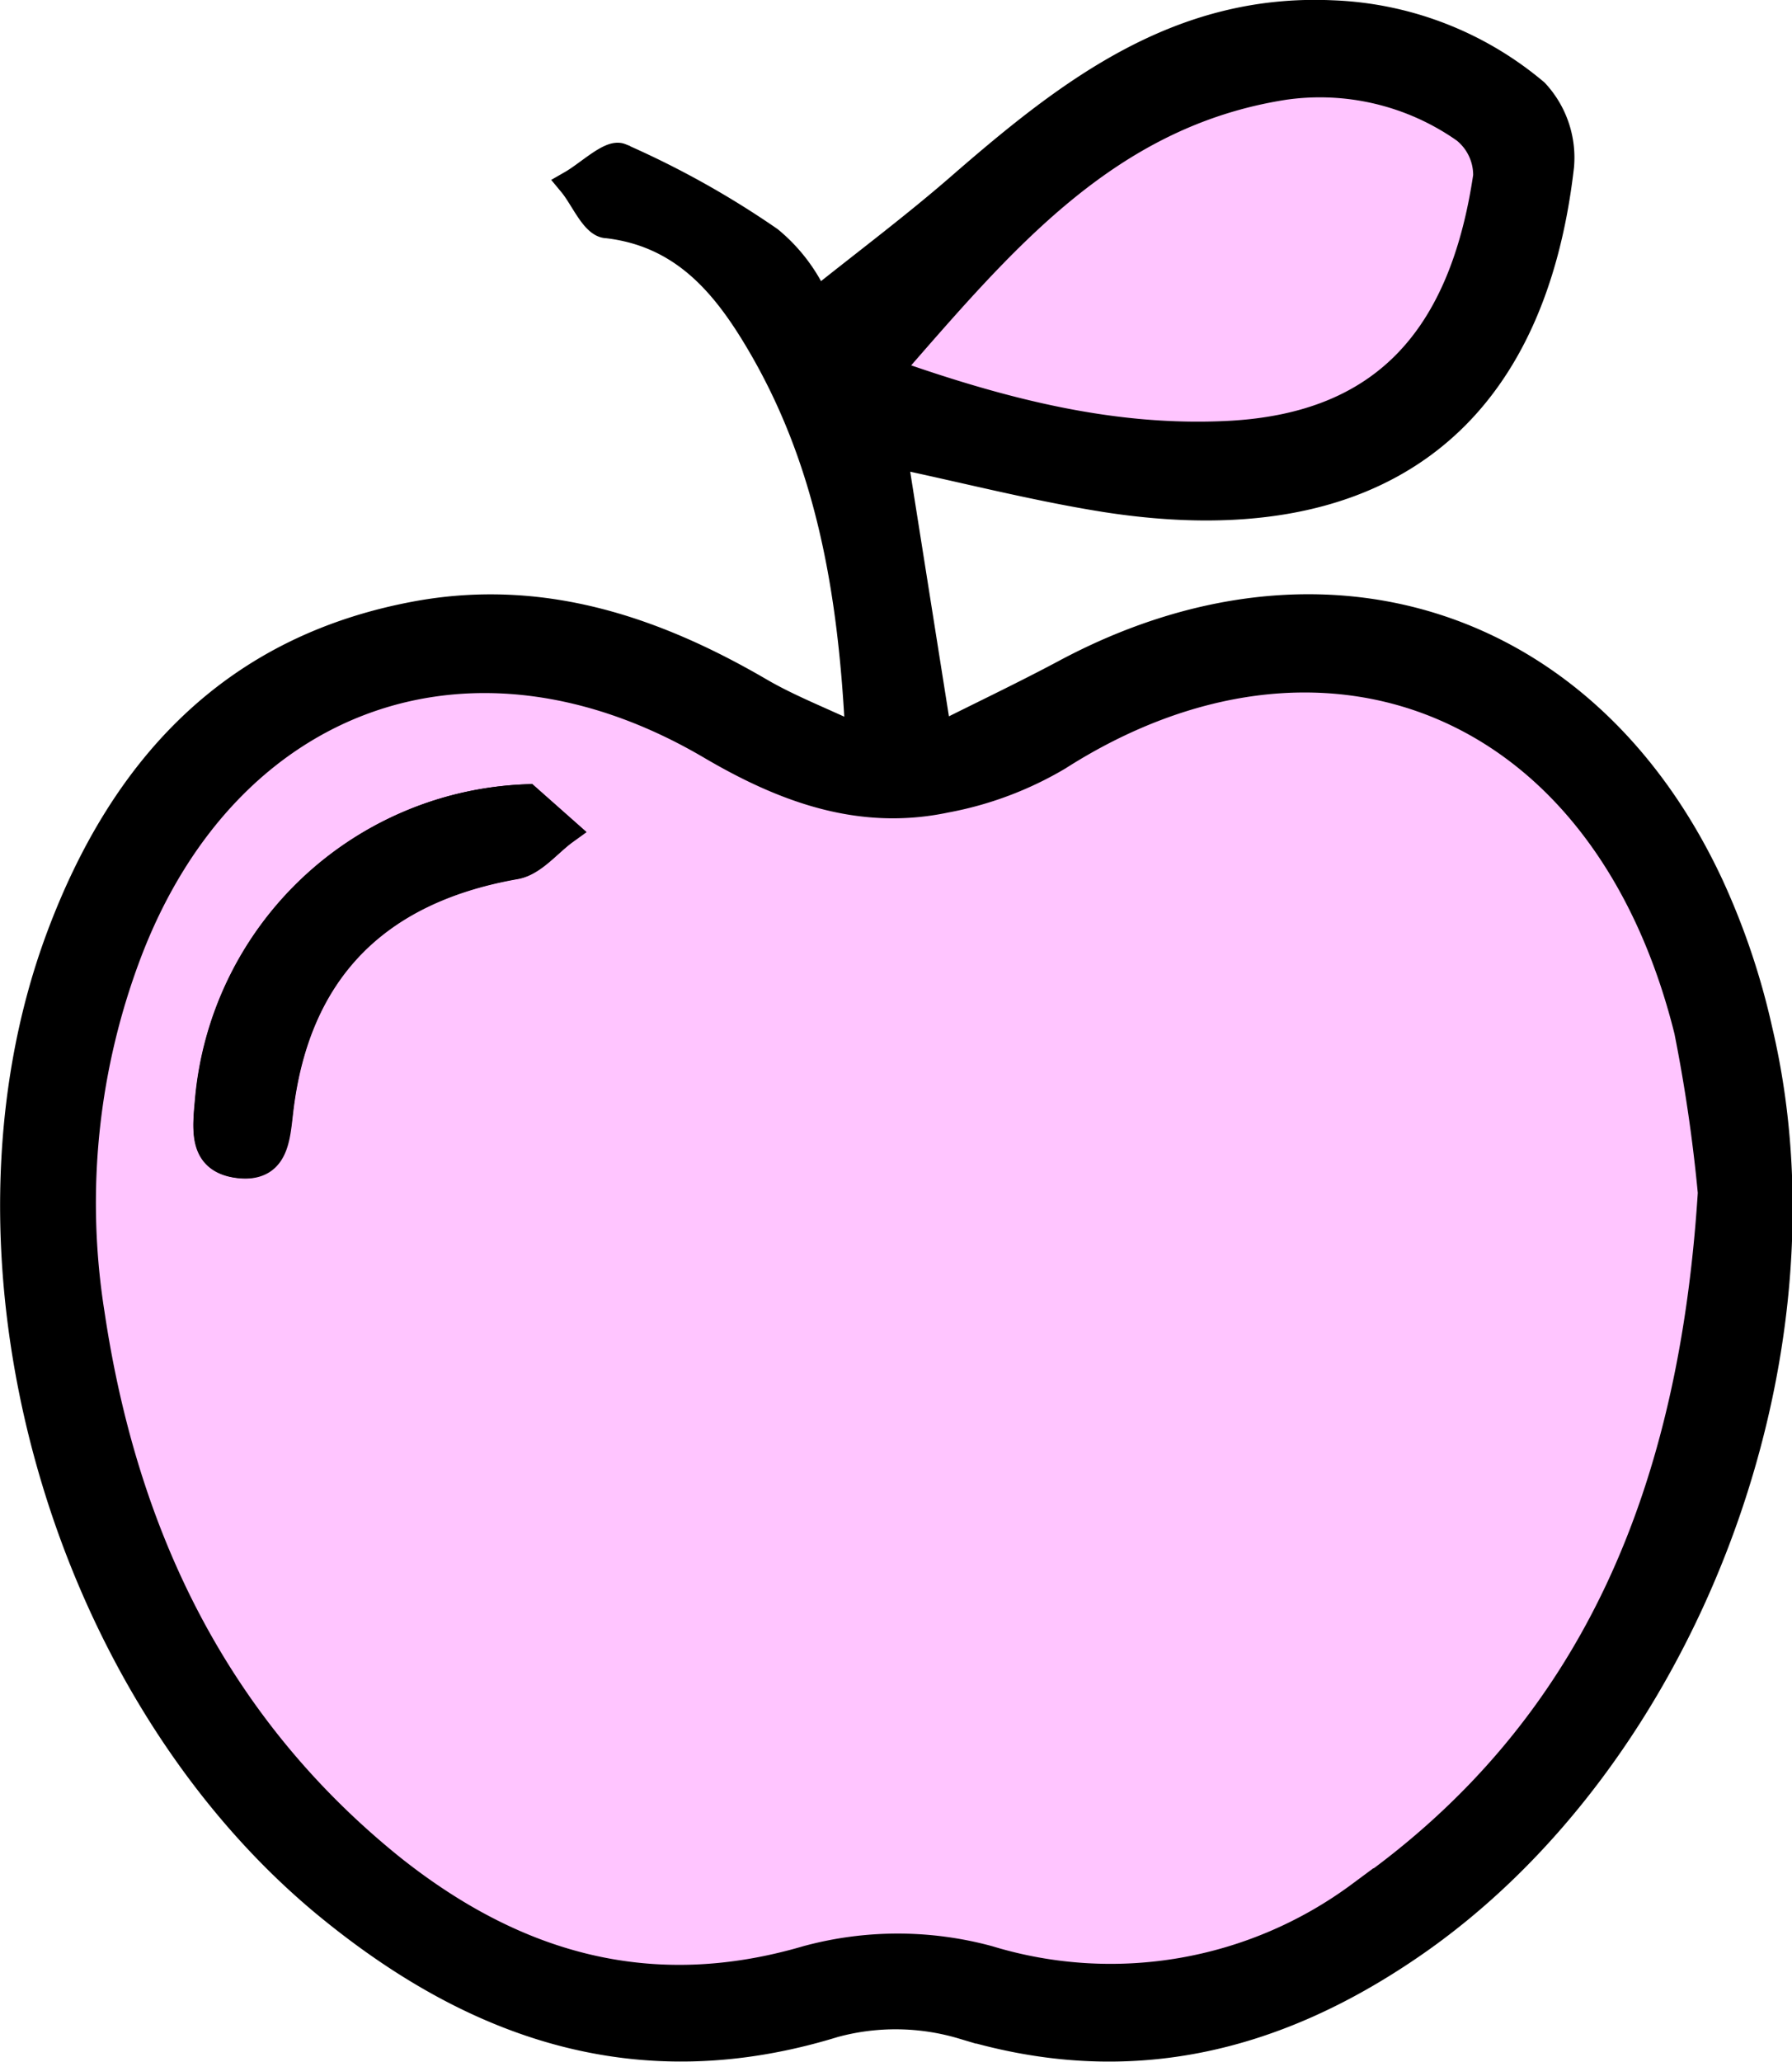 <svg xmlns="http://www.w3.org/2000/svg" viewBox="0 0 66.6 76.58"><defs><style>.cls-1,.cls-2{stroke:#000;stroke-miterlimit:10;}.cls-2{fill:#ffc5ff;}</style></defs><g id="Layer_2" data-name="Layer 2"><g id="Layer_1-2" data-name="Layer 1"><g id="hwO4nV"><path class="cls-1" d="M31.92,27.42c-.26-5.61-1.15-10.46-3.78-14.84-1.27-2.12-2.82-3.91-5.57-4.23-.49,0-.88-1-1.32-1.53.61-.35,1.43-1.15,1.81-1A33.25,33.25,0,0,1,28.6,8.91a6.17,6.17,0,0,1,1.74,2.31c1.82-1.46,3.7-2.86,5.46-4.4,4-3.47,8.05-6.56,13.7-6.31a12.41,12.41,0,0,1,7.56,2.92A3.56,3.56,0,0,1,58,6.17c-1.1,9.6-7,13.91-16.94,12.35-2.63-.42-5.22-1.09-7.84-1.64l1.66,10.48c1.59-.8,3.15-1.54,4.67-2.35,9.55-5.13,19.39-2,24,7.85a26.64,26.64,0,0,1,1.82,5.38c2.9,12.19-2.81,27.16-13,34.08-5.08,3.46-10.51,4.76-16.59,2.92A8.72,8.72,0,0,0,31,75.18c-7.28,2.24-13.42.1-19-4.54-9.81-8.21-14.17-24-9.8-35.79C4.56,28.5,8.7,24,15.7,22.79c4.56-.77,8.67.62,12.56,2.89C29.31,26.29,30.45,26.73,31.92,27.42ZM63.6,44.3a59.45,59.45,0,0,0-.88-6c-3.1-12.46-13.67-16.37-23.39-10.17a12.77,12.77,0,0,1-4.19,1.57c-3.18.67-6-.38-8.76-2C17.56,22.53,8.5,25.75,4.81,35.28A26.2,26.2,0,0,0,3.39,48.8C4.61,57,8,64.1,14.56,69.34,19.1,73,24.12,74.45,30,72.73a12.88,12.88,0,0,1,6.75,0,15.57,15.57,0,0,0,13.81-2.39C59.42,64.17,62.91,55.16,63.6,44.3ZM33,13.8c4.34,1.52,8.44,2.56,12.75,2.33,5.68-.31,8.64-3.52,9.54-9.59a2.15,2.15,0,0,0-.81-1.72,9.36,9.36,0,0,0-6.71-1.61C41.1,4.24,37.2,9,33,13.8Z"></path><path class="cls-2" d="M63.6,44.3c-.69,10.86-4.18,19.87-13.05,26.08a15.57,15.57,0,0,1-13.81,2.39,12.88,12.88,0,0,0-6.75,0c-5.87,1.72-10.89.22-15.43-3.39C8,64.1,4.61,57,3.39,48.8A26.2,26.2,0,0,1,4.81,35.28c3.69-9.53,12.75-12.75,21.57-7.59,2.75,1.62,5.58,2.67,8.76,2a12.77,12.77,0,0,0,4.19-1.57c9.72-6.2,20.29-2.29,23.39,10.17A59.45,59.45,0,0,1,63.6,44.3Zm-44-14.67A12.33,12.33,0,0,0,7.74,40.91c-.09,1-.22,2.17,1.11,2.34s1.42-1,1.54-2c.61-5.18,3.57-8.19,8.76-9.1.67-.12,1.23-.85,1.84-1.29Z"></path><path class="cls-2" d="M33,13.8C37.2,9,41.1,4.24,47.73,3.21a9.36,9.36,0,0,1,6.71,1.61,2.15,2.15,0,0,1,.81,1.72c-.9,6.07-3.86,9.28-9.54,9.59C41.4,16.36,37.3,15.32,33,13.8Z"></path><path class="cls-1" d="M19.6,29.63,21,30.87c-.61.44-1.17,1.17-1.84,1.29-5.19.91-8.15,3.92-8.76,9.1-.12,1-.15,2.17-1.54,2s-1.2-1.33-1.11-2.34A12.33,12.33,0,0,1,19.6,29.63Z"></path></g></g></g></svg>